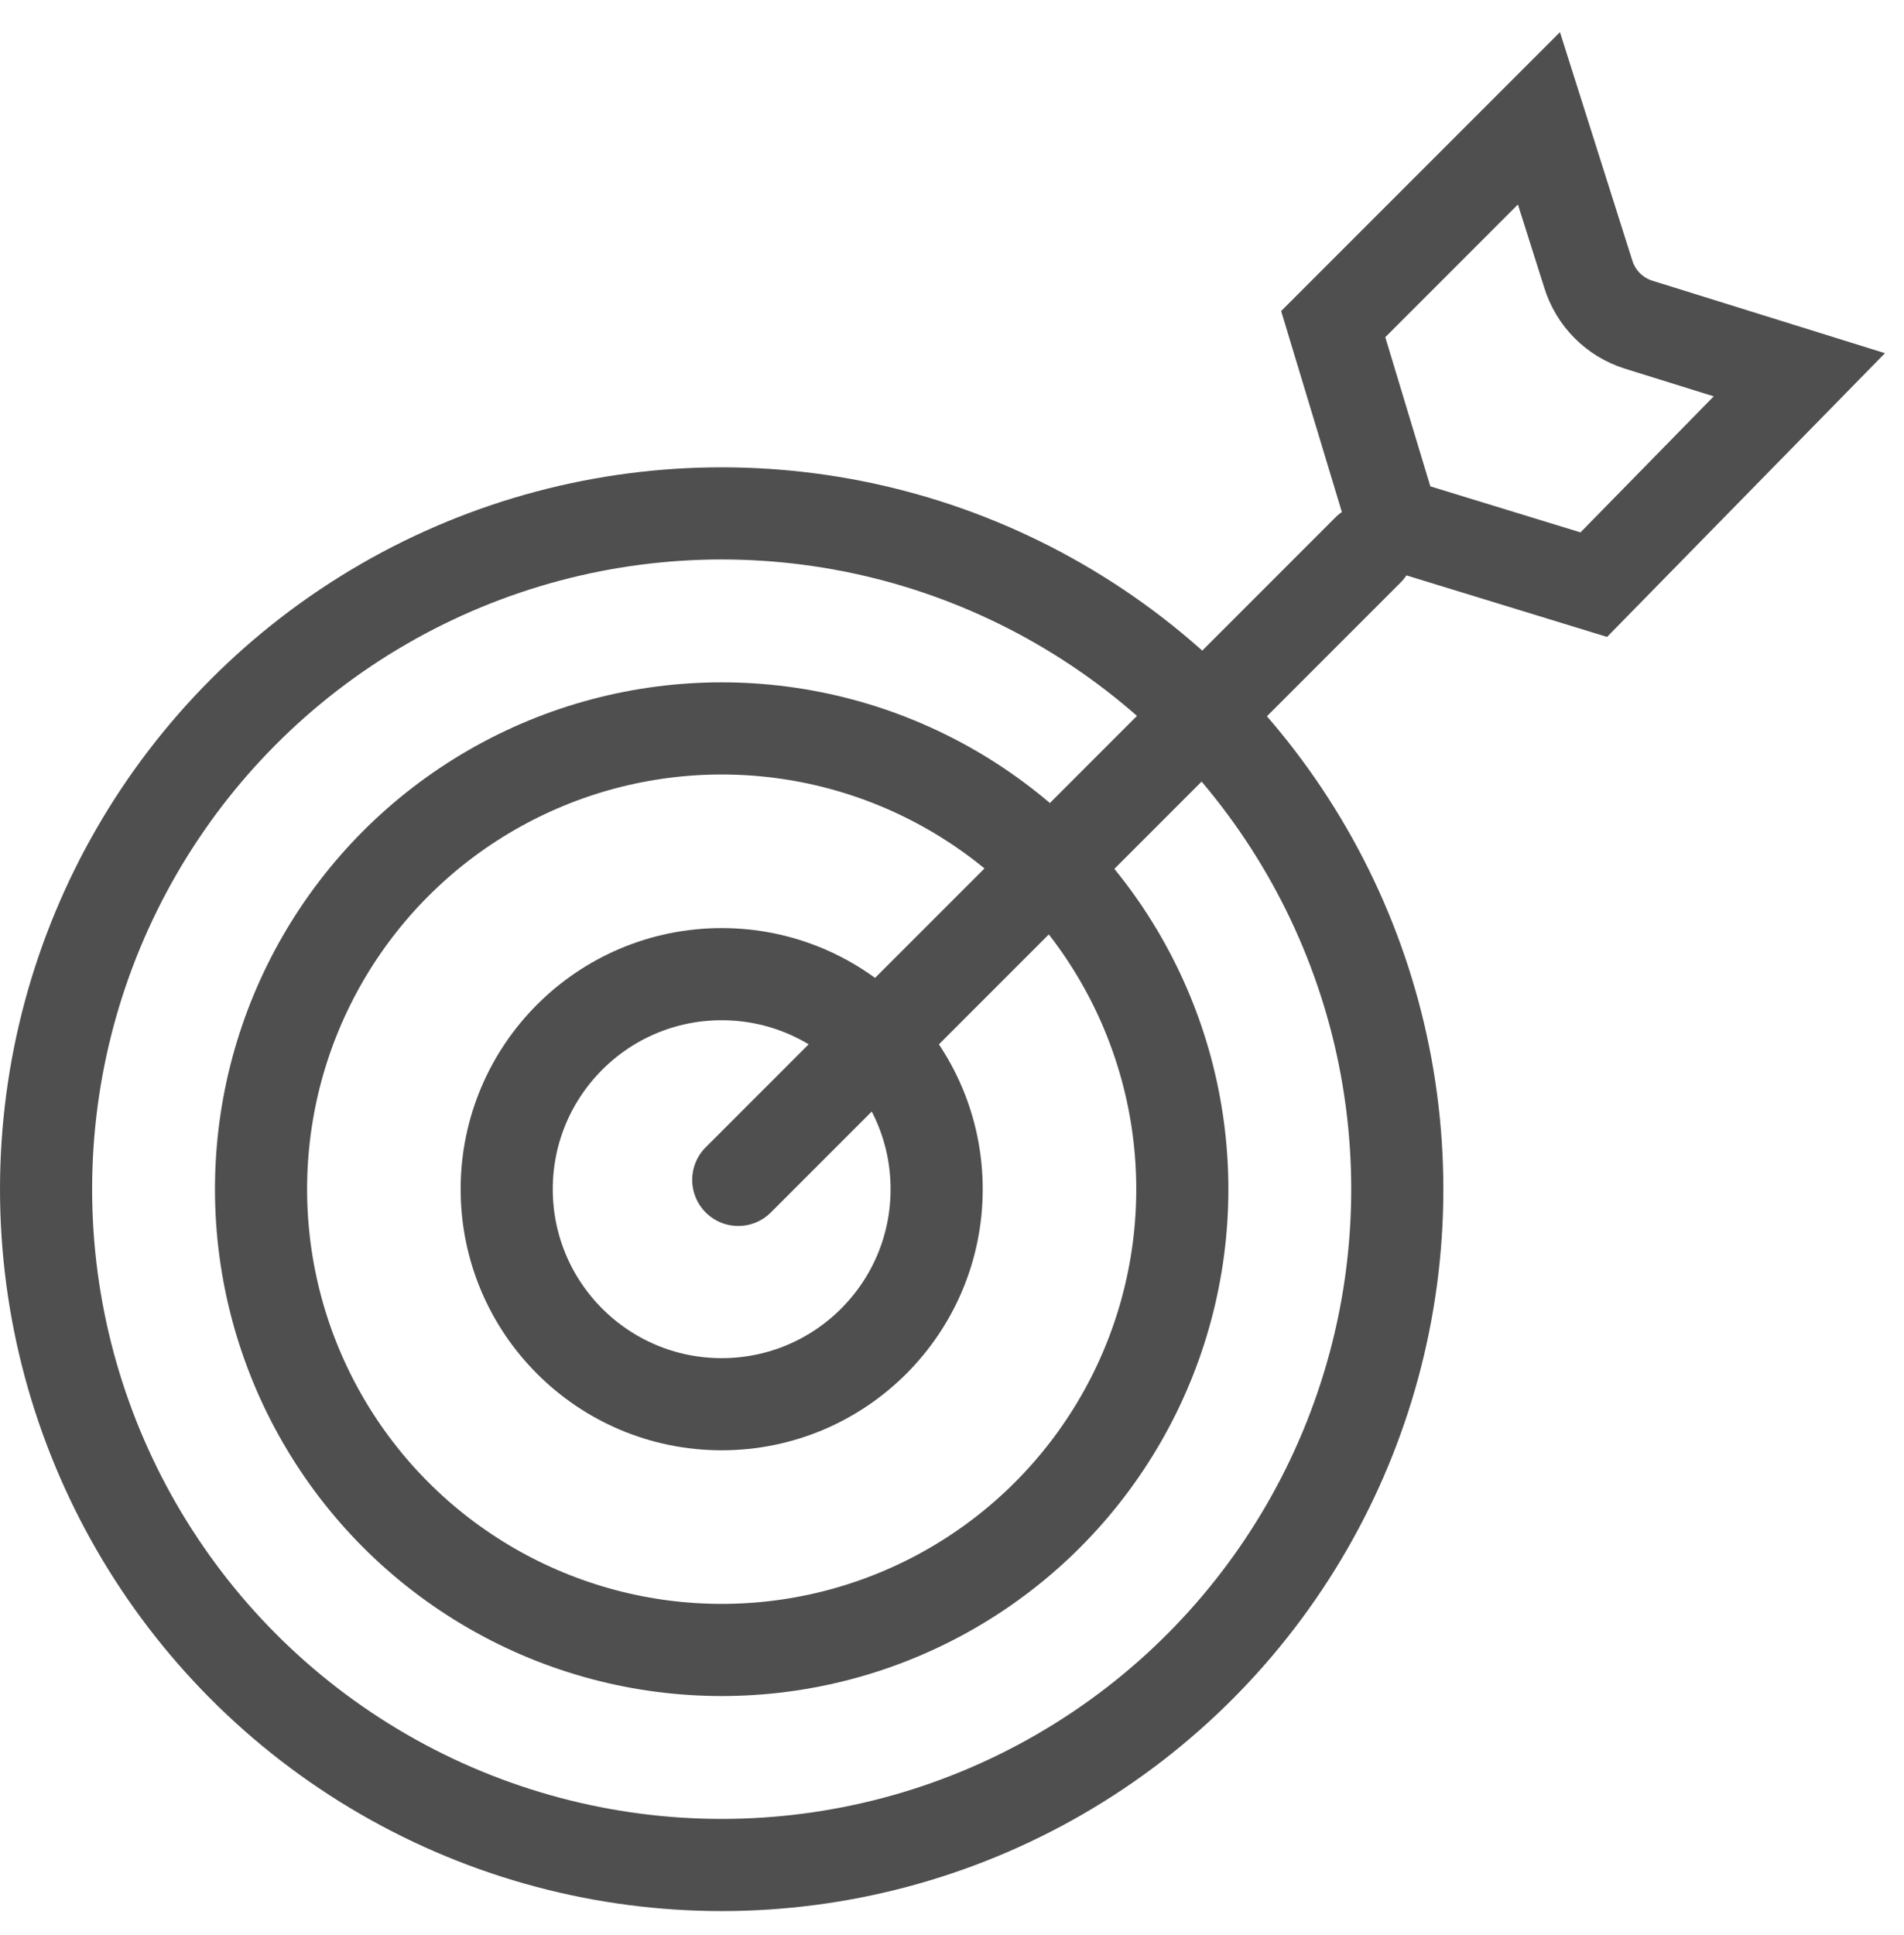 <?xml version="1.0" encoding="UTF-8"?>
<svg width="62px" height="63px" viewBox="0 0 62 63" version="1.1" xmlns="http://www.w3.org/2000/svg" xmlns:xlink="http://www.w3.org/1999/xlink">
    <title>icon_03</title>
    <g id="Page-1" stroke="none" stroke-width="1" fill="none" fill-rule="evenodd">
        <g id="hoteliers-2021" transform="translate(-927, -2183)" stroke="#4F4F4F" stroke-width="3">
            <g id="points" transform="translate(186, 2183.933)">
                <g id="03" transform="translate(637, 0)">
                    <g id="icon_03" transform="translate(104, 0)">
                        <circle id="Oval-Copy-2" cx="23.5" cy="37.78" r="7"></circle>
                        <circle id="Oval-Copy-2" cx="23.5" cy="37.78" r="15"></circle>
                        <circle id="Oval-Copy-2" cx="23.5" cy="37.78" r="22"></circle>
                        <g id="Group-10" transform="translate(39.95, 21.567) rotate(-315) translate(-39.95, -21.567) translate(32.45, -1.433)">
                            <path d="M13.399,2.535 L13.497,12.1 L7.468,15.3 L1.5,12.102 L1.5,2.628 L6.213,5.073 C6.943,5.462 7.818,5.465 8.551,5.08 L8.551,5.08 L13.399,2.535 Z" id="Rectangle"></path>
                            <line x1="7.5" y1="16.5" x2="7.5" y2="45.5" id="Line-2-Copy" stroke-linecap="round"></line>
                        </g>
                    </g>
                </g>
            </g>
        </g>
    </g>
</svg>